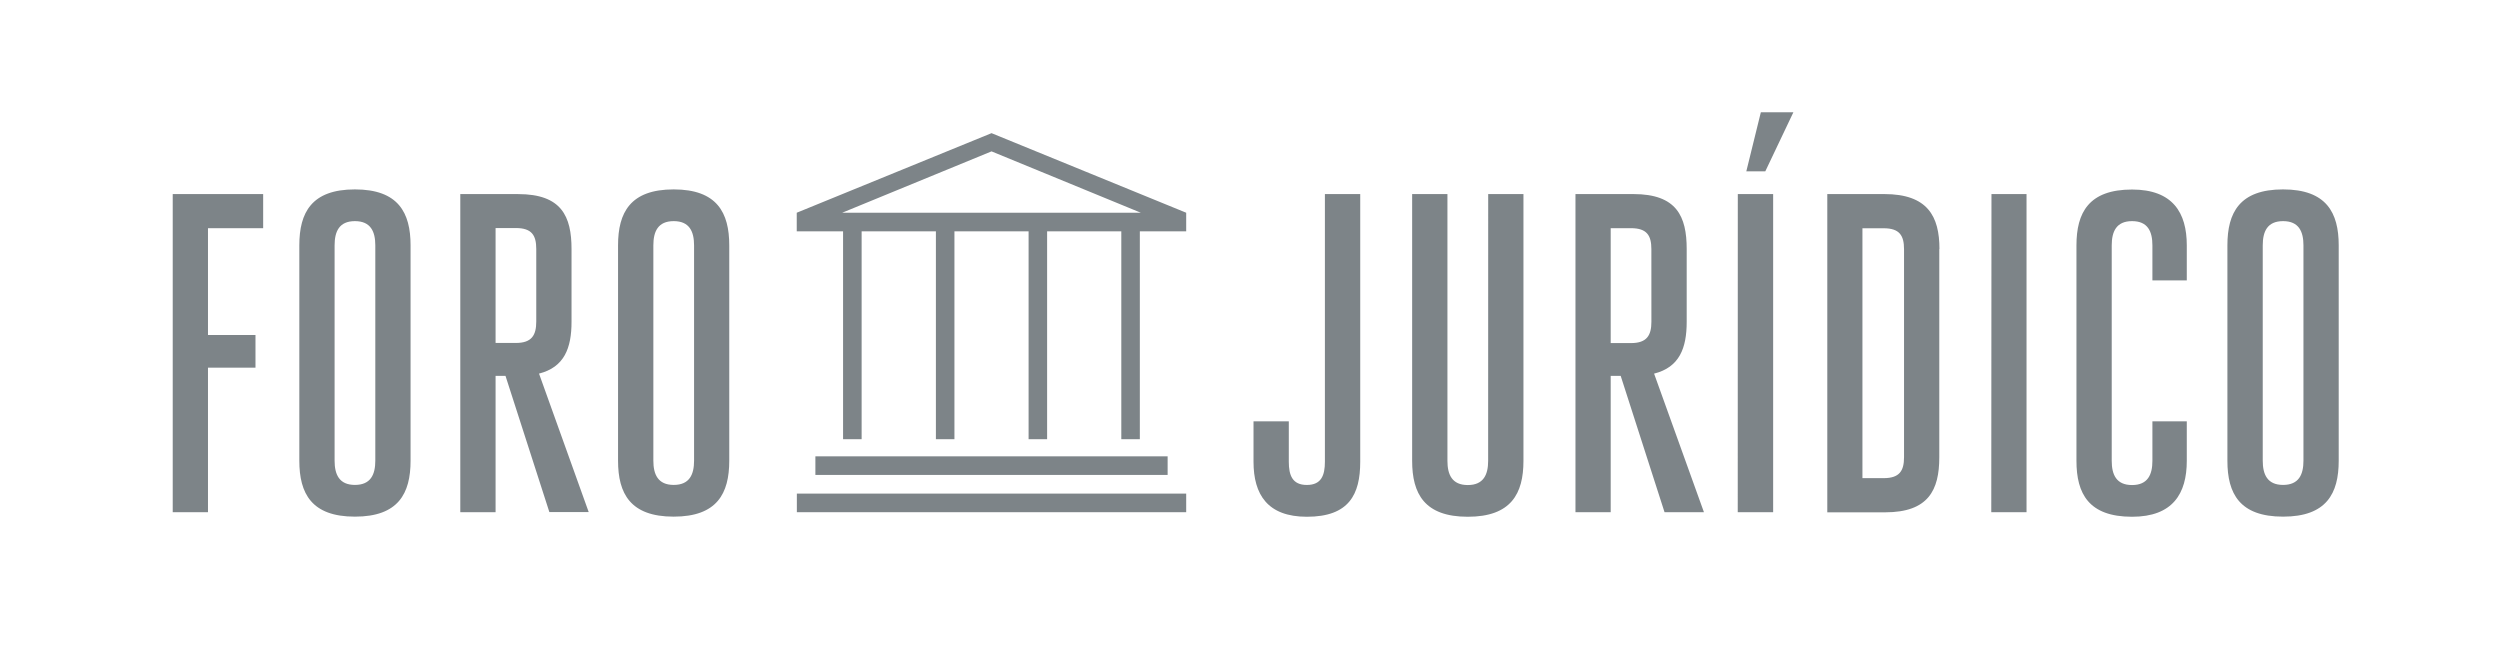 <svg width="155" height="40" viewBox="0 0 155 40" fill="none" xmlns="http://www.w3.org/2000/svg">
<g clip-path="url(#clip0_383_301)">
<path d="M10.709 12.034H16.316V14.147H12.895V20.768H15.84V22.797H12.895V31.758H10.709V12.034ZM25.455 15.21V28.565C25.455 30.596 24.698 32.032 22.006 32.032C19.315 32.032 18.558 30.596 18.558 28.565V15.21C18.558 13.181 19.315 11.743 22.006 11.743C24.698 11.743 25.455 13.189 25.455 15.21ZM23.269 15.21C23.269 14.364 22.987 13.71 22.006 13.71C21.025 13.71 20.745 14.358 20.745 15.21V28.565C20.745 29.411 21.025 30.065 22.006 30.065C22.987 30.065 23.269 29.416 23.269 28.565V15.21ZM33.417 23.157L36.5 31.75H34.061L31.341 23.305H30.726V31.758H28.538V12.034H32.127C34.818 12.034 35.435 13.414 35.435 15.442V19.951C35.435 21.584 34.986 22.768 33.417 23.164V23.157ZM33.248 15.434C33.248 14.589 32.968 14.139 31.987 14.139H30.726V21.263H31.987C32.968 21.263 33.248 20.783 33.248 19.938V15.434ZM45.214 15.21V28.565C45.214 30.596 44.459 32.032 41.767 32.032C39.076 32.032 38.319 30.596 38.319 28.565V15.21C38.319 13.181 39.076 11.743 41.767 11.743C44.459 11.743 45.214 13.189 45.214 15.21ZM43.032 15.21C43.032 14.364 42.752 13.71 41.771 13.71C40.79 13.71 40.508 14.358 40.508 15.21V28.565C40.508 29.411 40.79 30.065 41.771 30.065C42.752 30.065 43.032 29.416 43.032 28.565V15.21ZM82.144 28.629C82.144 29.474 81.921 30.067 81.025 30.067C80.13 30.067 79.906 29.474 79.906 28.629V26.122H77.718V28.629C77.718 30.659 78.588 32.039 81.027 32.039C83.638 32.039 84.334 30.659 84.334 28.629V12.032H82.144V28.629ZM92.265 28.573C92.265 29.418 91.985 30.073 91.004 30.073C90.023 30.073 89.741 29.424 89.741 28.573V12.032H87.553V28.573C87.553 30.603 88.311 32.039 91.002 32.039C93.693 32.039 94.454 30.603 94.454 28.573V12.032H92.268L92.265 28.573ZM102.553 23.164L105.645 31.758H103.202L100.483 23.305H99.863V31.758H97.679V12.032H101.268C103.957 12.032 104.575 13.414 104.575 15.442V19.951C104.575 21.584 104.127 22.768 102.557 23.164H102.553ZM102.385 15.442C102.385 14.597 102.103 14.147 101.122 14.147H99.863V21.271H101.124C102.105 21.271 102.387 20.793 102.387 19.947L102.385 15.442ZM108.271 10.624H109.448L111.19 6.961H109.172L108.271 10.624ZM107.74 31.758H109.935V12.032H107.744L107.74 31.758ZM120.236 15.448V28.353C120.236 30.382 119.563 31.764 116.879 31.764H113.292V12.032H116.823C119.516 12.032 120.246 13.414 120.246 15.442L120.236 15.448ZM118.05 15.448C118.05 14.602 117.769 14.152 116.788 14.152H115.471V29.645H116.788C117.769 29.645 118.05 29.193 118.05 28.348V15.448ZM123.459 31.758H125.645V12.032H123.471L123.459 31.758ZM132.188 11.751C129.497 11.751 128.74 13.189 128.74 15.217V28.573C128.74 30.603 129.497 32.039 132.188 32.039C134.712 32.039 135.581 30.603 135.581 28.573V26.122H133.449V28.573C133.449 29.418 133.169 30.073 132.188 30.073C131.207 30.073 130.927 29.424 130.927 28.573V15.21C130.927 14.364 131.207 13.71 132.188 13.71C133.169 13.71 133.449 14.358 133.449 15.21V17.386H135.581V15.21C135.581 13.189 134.712 11.751 132.188 11.751ZM145 15.21V28.565C145 30.596 144.243 32.032 141.551 32.032C138.86 32.032 138.099 30.603 138.099 28.573V15.21C138.099 13.181 138.856 11.743 141.548 11.743C144.239 11.743 145 13.189 145 15.21ZM142.814 15.21C142.814 14.364 142.532 13.71 141.551 13.71C140.57 13.71 140.29 14.358 140.29 15.21V28.565C140.29 29.411 140.57 30.065 141.551 30.065C142.532 30.065 142.814 29.416 142.814 28.565V15.21ZM49.405 31.758H73.544V30.603H49.405V31.758ZM50.554 28.291V29.446H72.393V28.291H50.554ZM61.475 8.256L73.544 13.189V14.343H70.67V27.229H69.521V14.343H64.921V27.229H63.773V14.343H59.175V27.229H58.026V14.343H53.421V27.229H52.27V14.343H49.398V13.189L61.475 8.256ZM70.731 13.189L61.475 9.385L52.216 13.189H70.731Z" fill="#7D8488"/>
</g>
<defs>
<clipPath id="clip0_383_301">
<rect width="134.291" height="25.078" fill="white" transform="translate(10.709 6.961)"/>
</clipPath>
</defs>
</svg>
